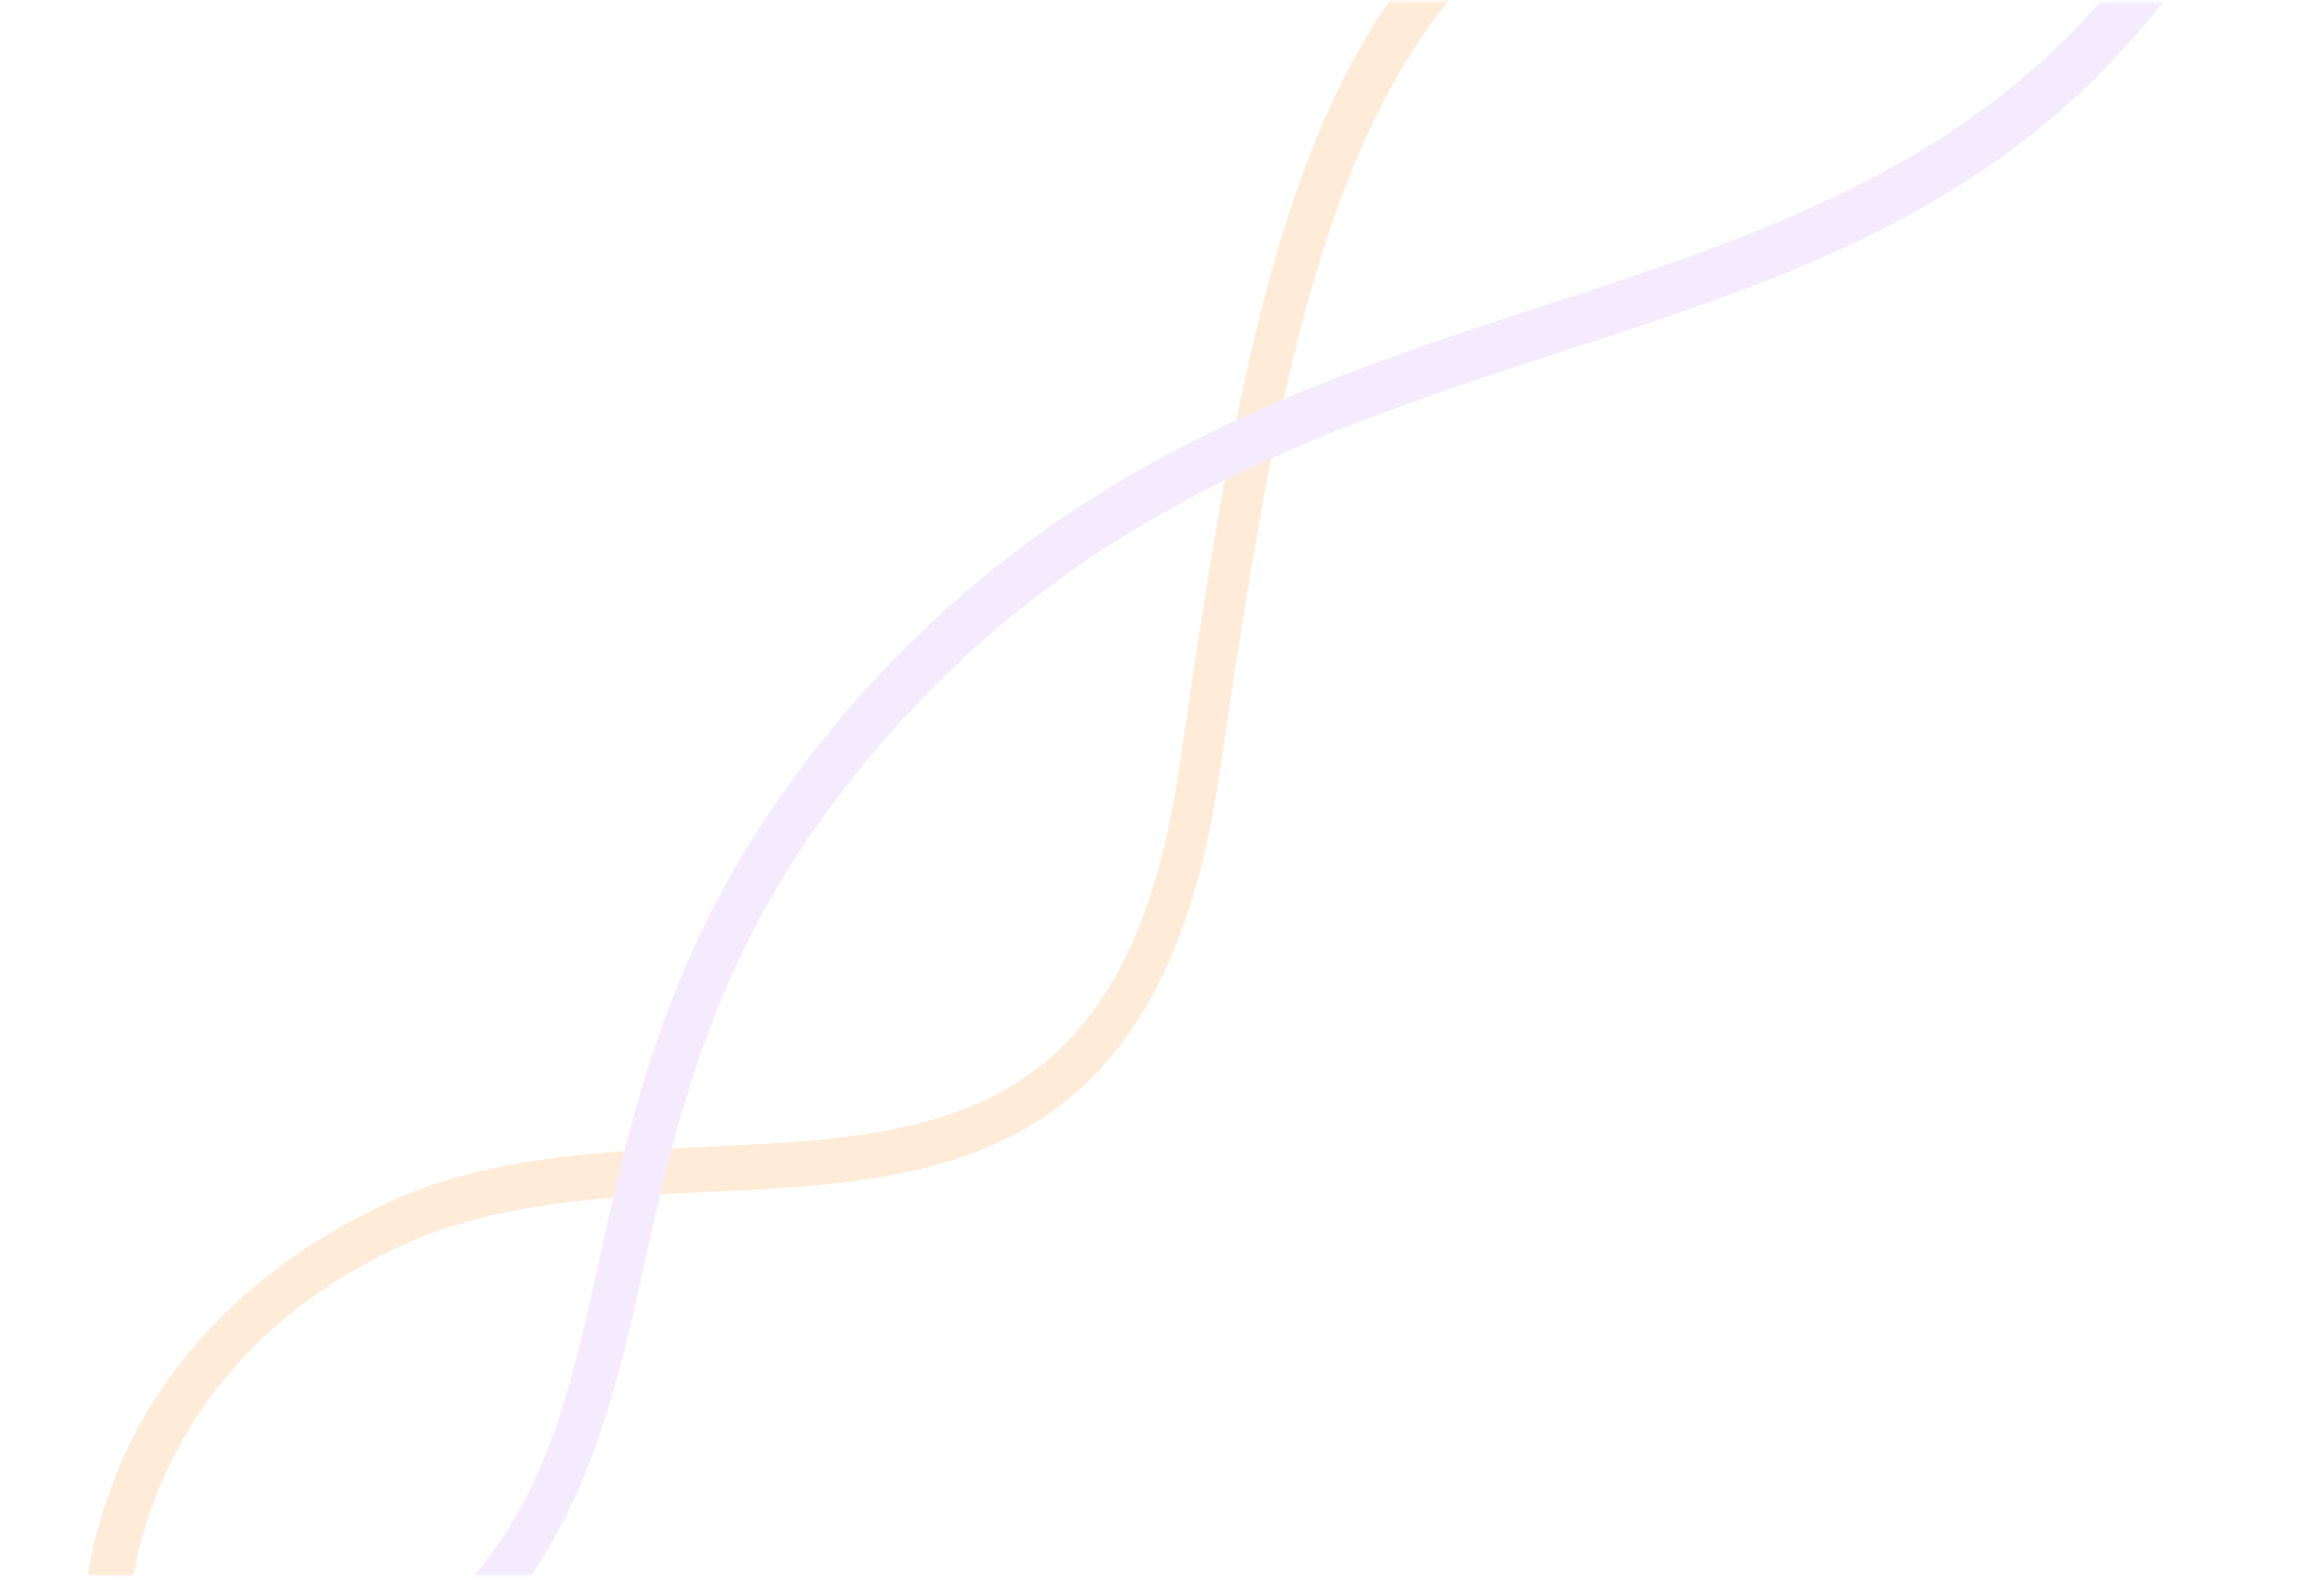 <svg width="801" height="544" viewBox="0 0 801 544" fill="none" xmlns="http://www.w3.org/2000/svg">
<g opacity="0.8">
<mask id="mask0_876_1074" style="mask-type:alpha" maskUnits="userSpaceOnUse" x="0" y="0" width="801" height="544">
<rect width="799.564" height="543.063" transform="matrix(1 0.001 -0.001 1 0.484 0)" fill="#D9D9D9"/>
</mask>
<g mask="url(#mask0_876_1074)">
<g opacity="0.2">
<path d="M602.388 -72.219L614.952 -57.11C595.306 -55.548 577.863 -51.694 562.383 -45.769C461.807 -7.341 442.315 117.971 420.113 268.081C418.47 279.093 416.449 289.219 414.076 298.564C405.806 331.1 393.24 353.948 377.723 370.091C362.878 385.535 345.347 394.806 326.329 400.568C300.638 408.352 272.238 409.649 244.211 410.963C207.257 412.666 169.145 414.697 136.243 430.385C35.807 478.31 43.368 573.725 43.437 574.597L29.43 557.754C29.365 556.743 27.825 539.535 39.697 509.251C50.5 481.699 75.028 443.169 130.553 416.08C165.701 398.931 205.237 397.105 243.528 395.36C284.805 393.474 323.066 391.693 352.635 371.854C365.899 362.976 377.402 350.402 386.596 332.613C395.429 315.536 402.191 293.602 406.334 265.36C420.151 171.973 432.777 83.467 466.04 21.357C487.409 -18.604 518.595 -48.553 561.411 -63.298C574.021 -67.652 587.681 -70.672 602.388 -72.219Z" fill="url(#paint0_linear_876_1074)"/>
<path d="M748.627 -32.801L759.842 -19.315C749.687 -3.333 738.757 9.743 726.222 22.784C676.785 74.215 614.384 96.394 548.927 117.821C545.43 118.986 541.899 120.136 538.335 121.272C452.833 149.158 364.33 178.014 291.753 270.879C245.379 330.179 232.814 387.25 221.7 437.617C211.676 483.214 201.14 525.115 169.375 560.758C118.089 618.415 78.265 611.988 76.658 610.766L62.962 594.297C63.264 594.502 98.465 611.007 157.796 549.283L158.818 548.221C188.335 517.141 196.905 478.325 206.775 433.333C218.284 381.071 231.354 321.843 280.14 259.441C355.656 162.924 446.264 133.362 533.939 104.773C542.669 101.924 551.399 99.075 560.062 96.146C633.336 71.484 701.605 42.383 748.627 -32.801Z" fill="url(#paint1_radial_876_1074)"/>
</g>
</g>
</g>
<defs>
<linearGradient id="paint0_linear_876_1074" x1="311130" y1="-135383" x2="1.50299e+06" y2="-1.12654e+06" gradientUnits="userSpaceOnUse">
<stop stop-color="#FF860D"/>
<stop offset="1" stop-color="#FCD088"/>
</linearGradient>
<radialGradient id="paint1_radial_876_1074" cx="0" cy="0" r="1" gradientUnits="userSpaceOnUse" gradientTransform="translate(942867 -761197) rotate(-46.132) scale(615567 105262)">
<stop offset="0.16" stop-color="#712BC1"/>
<stop offset="0.58" stop-color="#9F63E3"/>
<stop offset="1" stop-color="#BD89F8"/>
</radialGradient>
</defs>
</svg>
